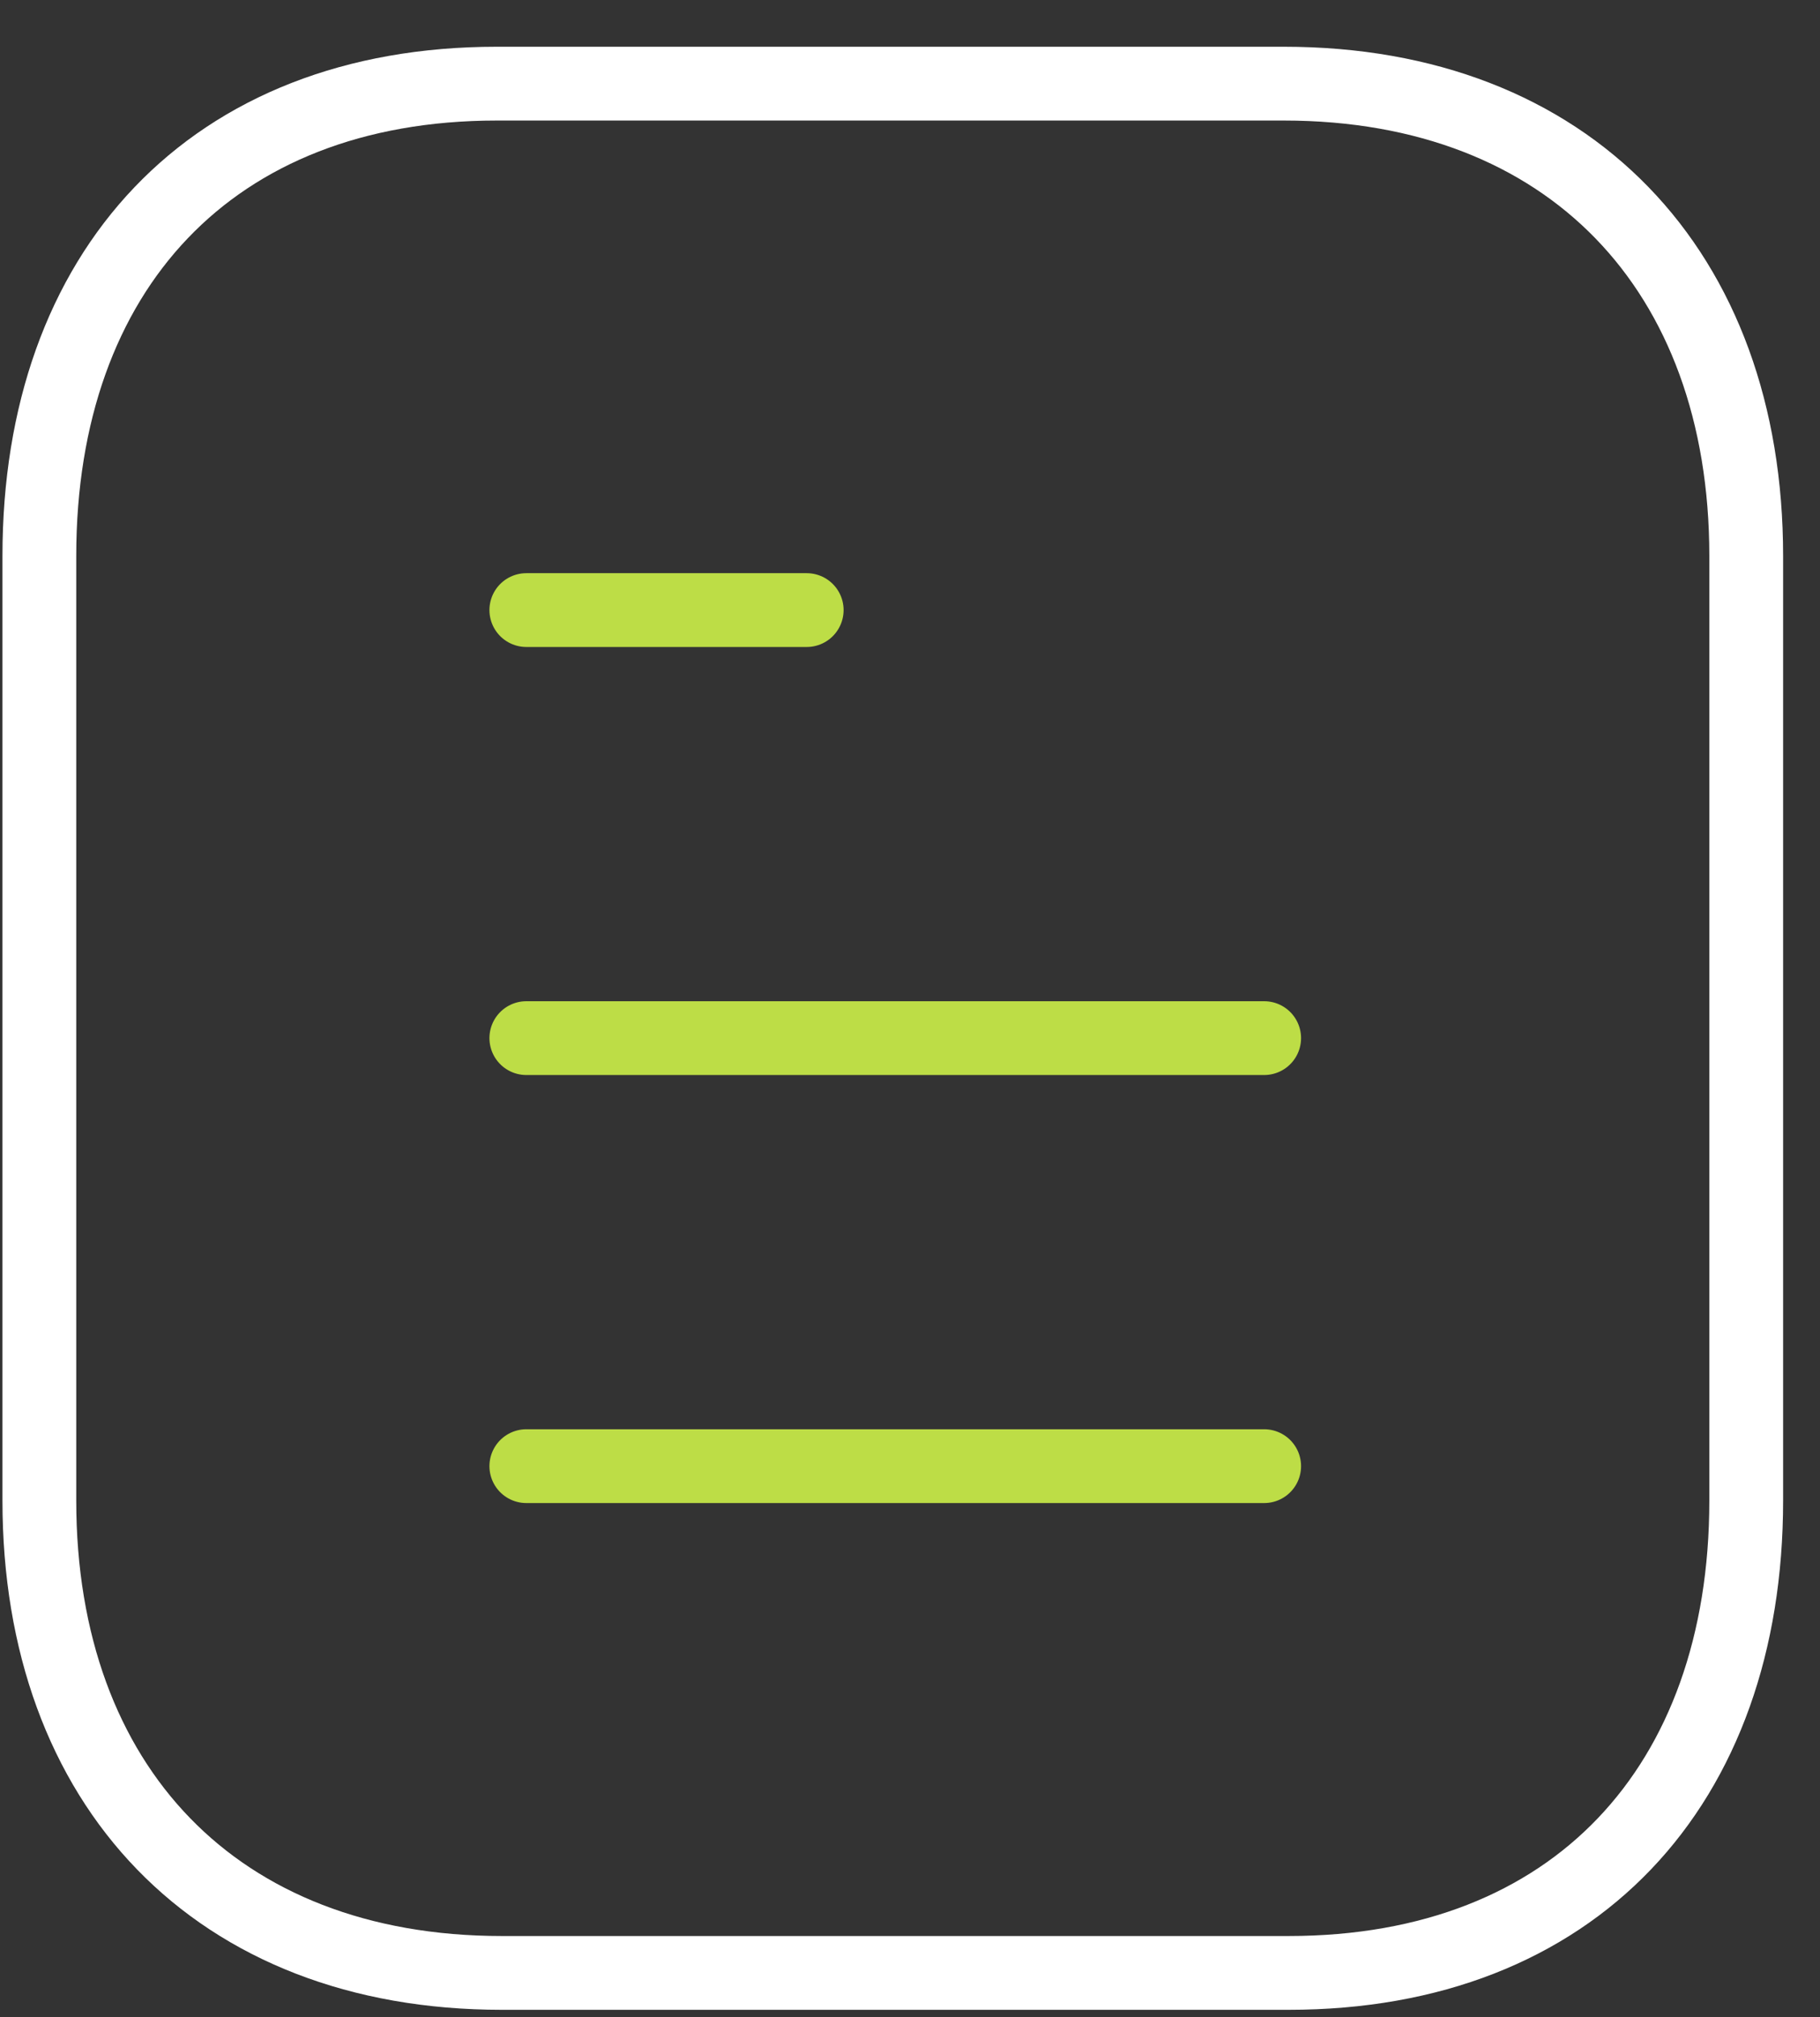 <?xml version="1.0" encoding="utf-8"?>
<!-- Generator: Adobe Illustrator 23.1.0, SVG Export Plug-In . SVG Version: 6.00 Build 0)  -->
<svg version="1.1" id="Layer_1" xmlns="http://www.w3.org/2000/svg" xmlns:xlink="http://www.w3.org/1999/xlink" x="0px" y="0px"
	 viewBox="0 0 37 41" style="enable-background:new 0 0 37 41;" xml:space="preserve">
<rect x="0" y="0" width="37" height="41" fill="#333333" stroke="none"/>
<style type="text/css">
	.st0{fill:none;stroke:#BDDD46;stroke-width:1.5;stroke-linecap:round;stroke-linejoin:round;}
	.st1{fill:none;stroke:#FFFFFF;stroke-width:1.5;stroke-linecap:round;stroke-linejoin:round;}
</style>
<path class="st0" d="M25.7,29.8h-15"/>
<path class="st0" d="M25.7,21.1h-15"/>
<path class="st0" d="M16.4,12.4h-5.7"/>
<path class="st1" d="M26.1,1.7h-16c-5.8,0-9.3,3.8-9.3,9.6v19.2c0,5.8,3.6,9.6,9.4,9.6h16c5.8,0,9.3-3.8,9.3-9.6V11.3
	C35.5,5.5,31.9,1.7,26.1,1.7z"/>
</svg>
